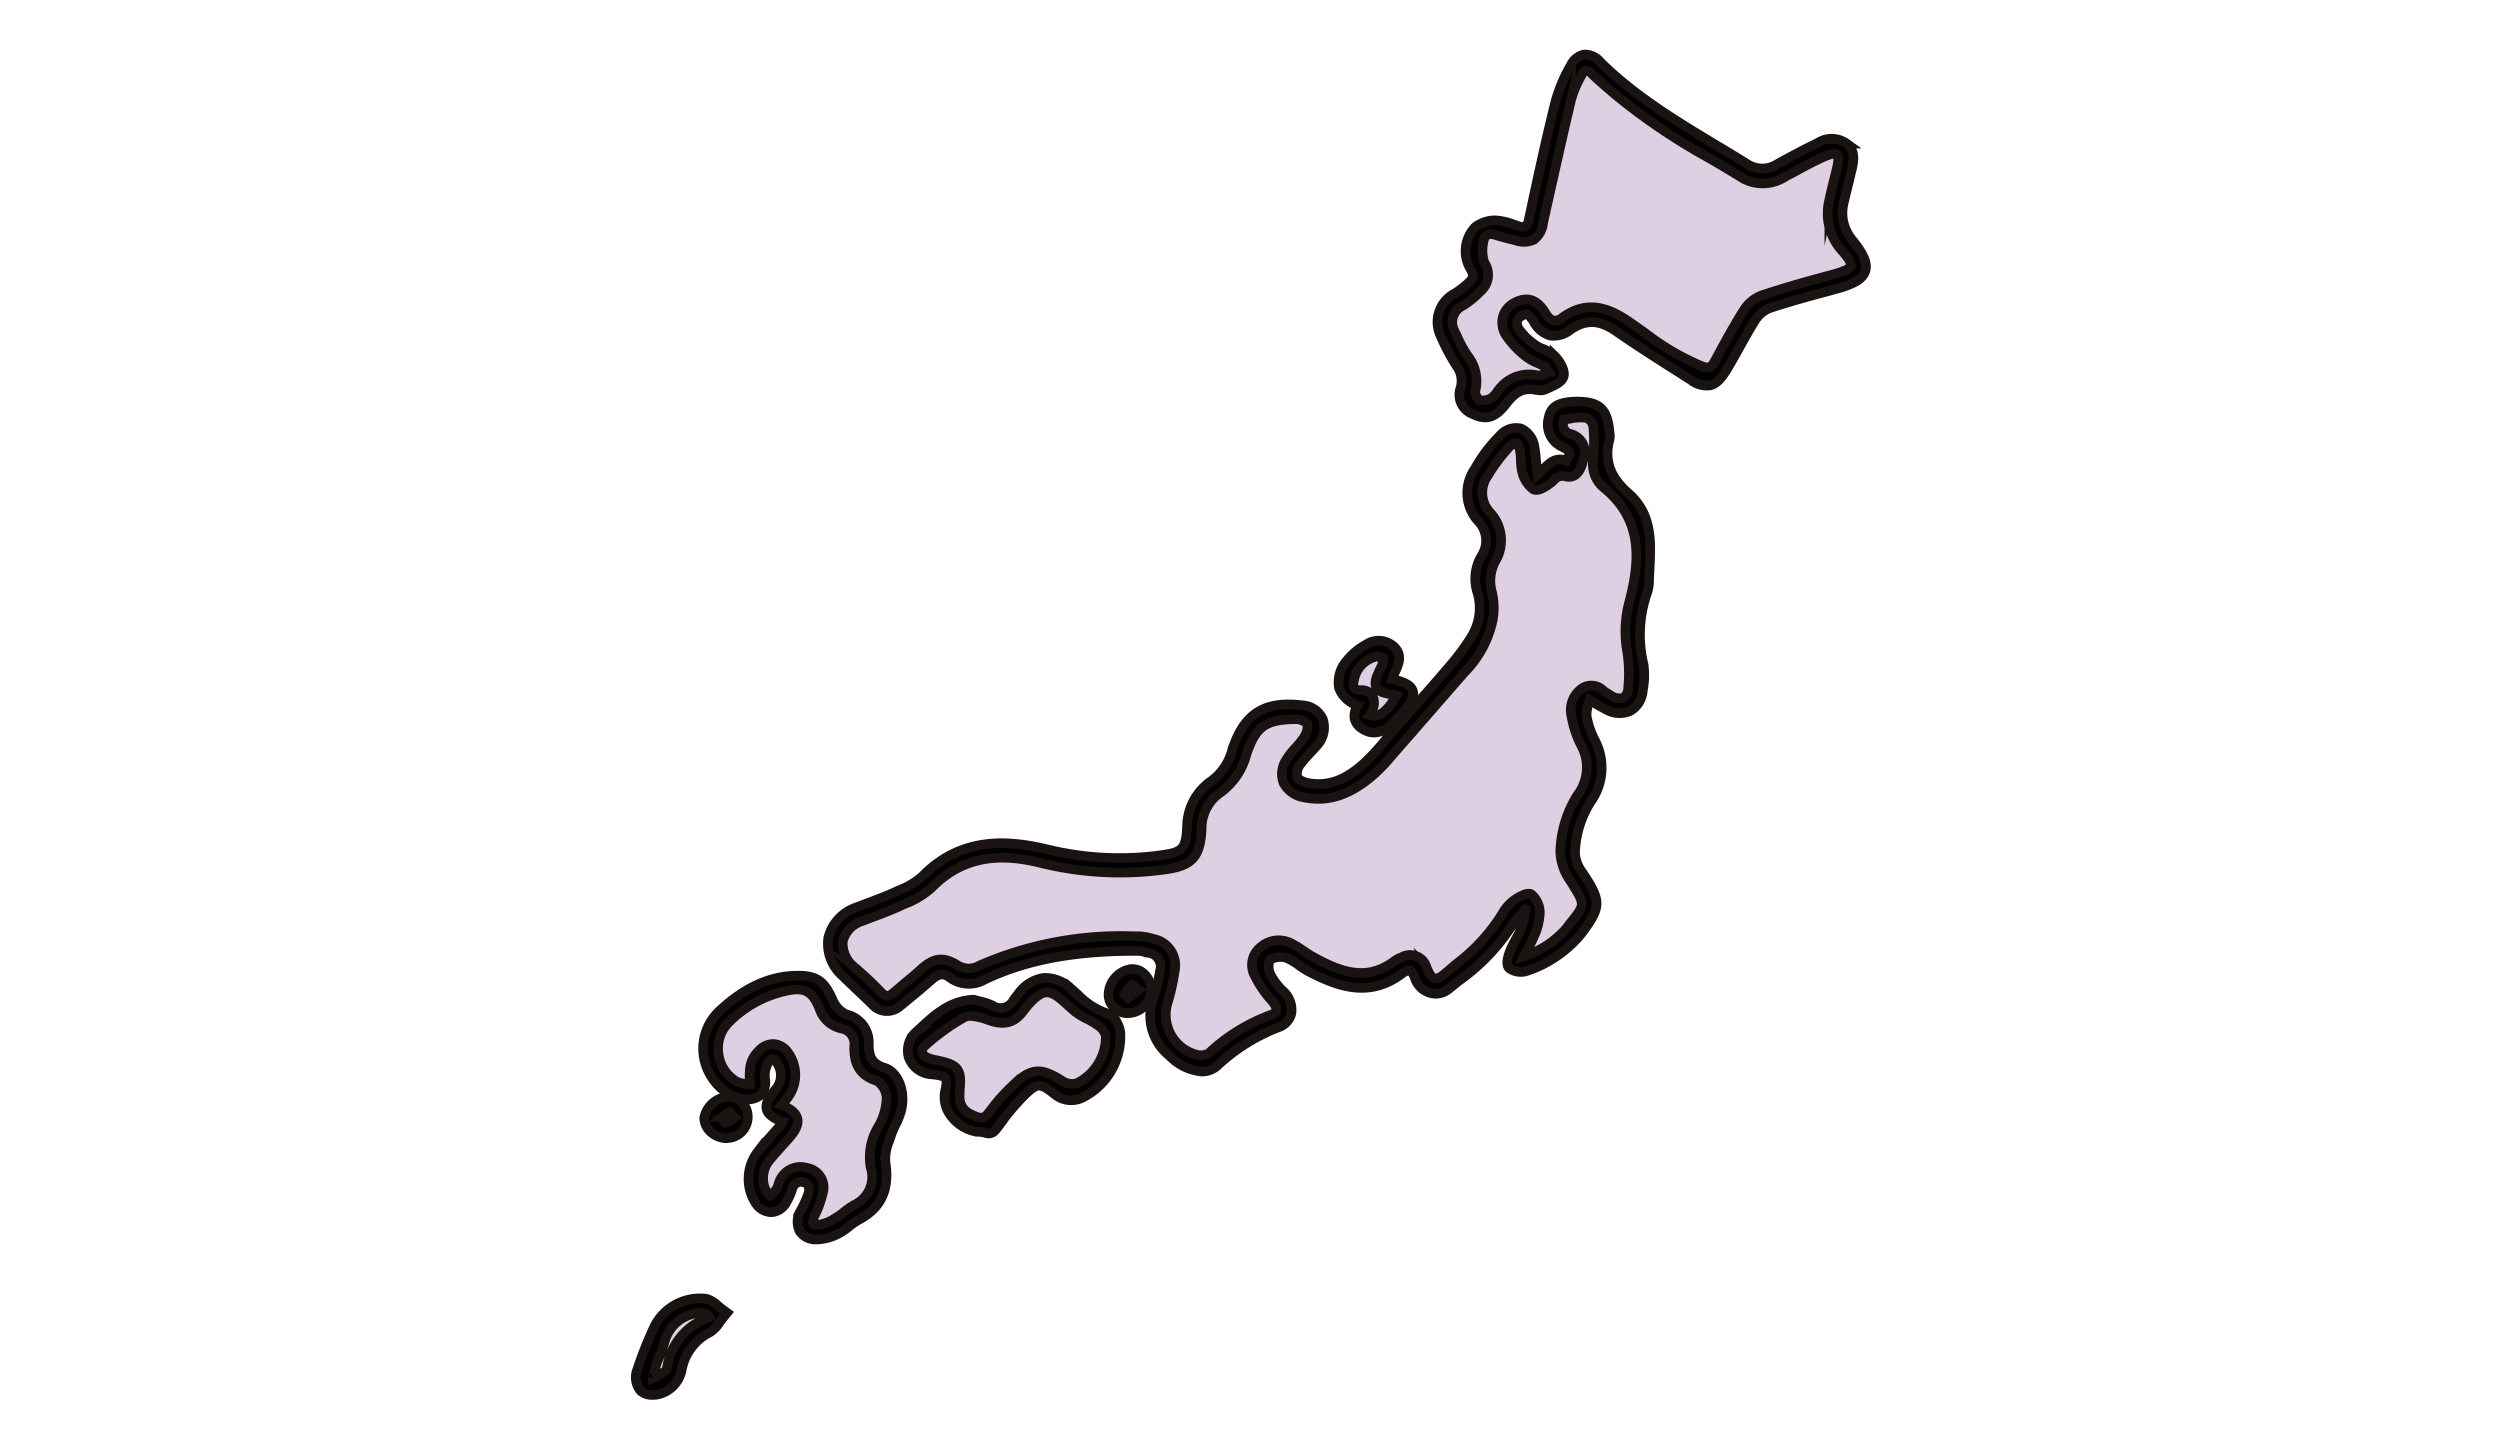 <svg xmlns="http://www.w3.org/2000/svg" width="260" height="150" viewBox="0 0 260 150">
  <g id="グループ_16365" data-name="グループ 16365" transform="translate(-570 -2650)">
    <g id="グループ_122" data-name="グループ 122" transform="translate(636.111 2655.659)">
      <g id="グループ_121" data-name="グループ 121" transform="translate(0 0)">
        <g id="グループ_119" data-name="グループ 119">
          <path id="パス_715" data-name="パス 715" d="M-587.6,106.488c1.181,1.47,1.58,2.432,1.319,3.215s-1.168,1.346-3.05,1.855l-.371.1c-2.157.577-4.4,1.181-6.553,1.9a3.21,3.21,0,0,0-1.511,1.305c-.563.893-1.085,1.841-1.594,2.748-.412.742-.838,1.511-1.291,2.267-.549.893-1.058,1.539-1.758,1.7a2.655,2.655,0,0,1-1.992-.55l-1.25-.8c-2.171-1.374-4.4-2.789-6.526-4.273-1.745-1.209-3.173-1.264-4.781-.151a2.74,2.74,0,0,1-2.061.6,2.848,2.848,0,0,1-1.745-1.456c-.481-.756-.714-.934-1.25-.6a.939.939,0,0,0-.481.591,1.215,1.215,0,0,0,.275.893,6.893,6.893,0,0,0,1.539,1.484,3.8,3.8,0,0,0,.879.467,4.284,4.284,0,0,1,1.223.742c.495.481,1.126,1.5.92,2.157-.165.536-.838.838-1.484,1.14-.137.055-.275.124-.4.179a1.3,1.3,0,0,1-.783.069c-.069,0-.124-.014-.179-.014-1.456-.3-2.267.33-3.132,1.442-.742.962-1.4,1.415-2.171,1.415a2.826,2.826,0,0,1-1.264-.343,2.13,2.13,0,0,1-1.319-2.665,2.635,2.635,0,0,0-.412-2.377,21.945,21.945,0,0,1-1.649-3.119,3.352,3.352,0,0,1,1.456-4.382,9.333,9.333,0,0,0,1.552-1.209c.426-.4.453-.783.1-1.36a3.61,3.61,0,0,1,.508-4.355,3.438,3.438,0,0,1,2.1-.687,6.405,6.405,0,0,1,1.951.453c.151.055.3.1.453.151a.95.95,0,0,0,.7.027,1.068,1.068,0,0,0,.357-.714l.041-.165c.824-3.847,1.676-7.831,2.638-11.719A15.5,15.5,0,0,1-616.9,88.3a1.985,1.985,0,0,1,1.374-1.127,2.137,2.137,0,0,1,1.731.811c3.558,3.517,7.886,6.127,12.062,8.641,1.072.632,2.129,1.278,3.187,1.937a2.874,2.874,0,0,0,3.132,0l.371-.206c1.236-.673,2.514-1.36,3.805-1.978a2.648,2.648,0,0,1,3.022.055c.975.811.728,1.855.522,2.775l-.055.192c-.11.522-.247,1.044-.371,1.552s-.247.989-.357,1.5A4.374,4.374,0,0,0-587.6,106.488Zm-.179,2.679c.11-.343-.44-1.058-1-1.69a5.76,5.76,0,0,1-1.236-5.193c.137-.646.289-1.291.453-1.923.137-.536.261-1.058.385-1.594.179-.866.041-1.127-.055-1.209s-.371-.151-1.154.165c-1.085.467-2.171,1.058-3.215,1.621-.3.165-.618.33-.934.495a4.3,4.3,0,0,1-4.41.247c-1.168-.728-2.39-1.456-3.572-2.143a63.754,63.754,0,0,1-10.015-6.814c-.22-.206-.453-.4-.687-.591-.495-.44-1.017-.879-1.484-1.36-.165-.165-.4-.371-.618-.33s-.371.261-.467.467a11.465,11.465,0,0,0-1.085,2.569c-.852,3.572-1.662,7.226-2.459,10.757l-.453,2.047a2.544,2.544,0,0,1-.934,1.731,2.517,2.517,0,0,1-1.978.069c-.687-.165-1.4-.343-2.1-.563a1.176,1.176,0,0,0-.412-.069.745.745,0,0,0-.4.1.745.745,0,0,0-.344.536,4.112,4.112,0,0,0,.055,2.308,2.251,2.251,0,0,1-.316,2.926,10.518,10.518,0,0,1-1.882,1.552,1.906,1.906,0,0,0-.866,2.72l.192.4a12.358,12.358,0,0,0,1.14,2.1,4.259,4.259,0,0,1,.783,3.723,1.235,1.235,0,0,0,.453.893,1.73,1.73,0,0,0,1.209-.206,2.06,2.06,0,0,0,.6-.632,4.361,4.361,0,0,1,.289-.371,3.9,3.9,0,0,1,3.874-1.374,1.36,1.36,0,0,0,.522-.014,2.635,2.635,0,0,0,.618-.316c.027-.014.041-.027.069-.027-.014-.027-.027-.041-.027-.055a1.382,1.382,0,0,0-.33-.453,7.253,7.253,0,0,0-.8-.412,4.639,4.639,0,0,1-1.14-.632,9.689,9.689,0,0,1-2.157-2.28,2.468,2.468,0,0,1-.289-1.937,2.379,2.379,0,0,1,1.236-1.429c1.291-.673,2.322-.316,3.16,1.072.289.481.577.742.866.8a1.228,1.228,0,0,0,.907-.3c2.075-1.511,4.121-1.442,6.635.22.659.44,1.305.907,1.951,1.36a26.406,26.406,0,0,0,5.839,3.435c.783.288,1.058.206,1.4-.44.907-1.676,1.923-3.572,3.05-5.358a3.8,3.8,0,0,1,1.827-1.525c2.514-.838,5.028-1.539,7.4-2.171C-588.754,109.8-587.875,109.524-587.779,109.167Z" transform="translate(714.151 -87.158)"/>
          <path id="パス_716" data-name="パス 716" d="M-588.079,108.245c.563.632,1.113,1.346,1,1.69s-.975.632-1.9.893c-2.377.632-4.891,1.333-7.4,2.171a3.8,3.8,0,0,0-1.827,1.525c-1.126,1.786-2.143,3.682-3.05,5.358-.343.646-.618.728-1.4.44a26.406,26.406,0,0,1-5.839-3.434c-.646-.453-1.291-.92-1.951-1.36-2.514-1.662-4.561-1.731-6.635-.22a1.228,1.228,0,0,1-.907.3c-.289-.055-.577-.316-.866-.8-.838-1.388-1.868-1.745-3.16-1.072a2.38,2.38,0,0,0-1.236,1.429,2.467,2.467,0,0,0,.289,1.937,9.686,9.686,0,0,0,2.157,2.281,4.637,4.637,0,0,0,1.14.632,7.251,7.251,0,0,1,.8.412,1.382,1.382,0,0,1,.33.453c0,.014.014.027.027.055-.027,0-.041.014-.069.027a2.635,2.635,0,0,1-.618.316,1.36,1.36,0,0,1-.522.014,3.9,3.9,0,0,0-3.874,1.374,4.372,4.372,0,0,0-.289.371,2.059,2.059,0,0,1-.6.632,1.73,1.73,0,0,1-1.209.206,1.235,1.235,0,0,1-.453-.893,4.259,4.259,0,0,0-.783-3.723,12.362,12.362,0,0,1-1.14-2.1l-.192-.4a1.906,1.906,0,0,1,.866-2.72,10.518,10.518,0,0,0,1.882-1.552,2.251,2.251,0,0,0,.316-2.926,4.111,4.111,0,0,1-.055-2.308.746.746,0,0,1,.343-.536.746.746,0,0,1,.4-.1,1.176,1.176,0,0,1,.412.069c.7.22,1.415.4,2.1.563a2.517,2.517,0,0,0,1.978-.069,2.544,2.544,0,0,0,.934-1.731l.453-2.047c.8-3.531,1.607-7.185,2.459-10.757a11.468,11.468,0,0,1,1.085-2.569c.1-.206.261-.44.467-.467s.453.165.618.33c.467.481.989.92,1.484,1.36.234.192.467.385.687.591a63.756,63.756,0,0,0,10.015,6.814c1.181.687,2.4,1.415,3.572,2.143a4.3,4.3,0,0,0,4.41-.247c.316-.165.632-.33.934-.495,1.044-.563,2.129-1.154,3.215-1.621.783-.316,1.058-.234,1.154-.165s.234.343.055,1.209c-.124.536-.247,1.058-.385,1.594-.165.632-.316,1.278-.453,1.923A5.76,5.76,0,0,0-588.079,108.245Z" transform="translate(713.448 -87.926)" fill="#dfcfe3"/>
          <path id="パス_717" data-name="パス 717" d="M-639.814,149.239c2.5,2.184,2.349,5.056,2.212,7.844-.014.385-.041.769-.055,1.154a4.092,4.092,0,0,1-.22,1.4,13.21,13.21,0,0,0-.357,7.419,8.241,8.241,0,0,1-.082,2.72,2.664,2.664,0,0,1-1.278,2.1,2.792,2.792,0,0,1-2.555-.151c-.371-.192-.742-.412-1.2-.687q-.227-.124-.495-.288c-.028.137-.069.275-.1.4a3.046,3.046,0,0,0-.206,1.291,8.772,8.772,0,0,0,.865,2.514,6.084,6.084,0,0,1-.495,6.443,10.624,10.624,0,0,0-1.58,5.234,3.737,3.737,0,0,0,.81,2.116c1.937,2.926,1.923,3.517-.137,6.278a12.337,12.337,0,0,1-5.729,3.915,2,2,0,0,1-1.813-.33c-.4-.4-.014-1.442.11-1.758a11.971,11.971,0,0,1,.618-1.264,10.685,10.685,0,0,0,.632-1.333,5.768,5.768,0,0,0,.288-1.319c.014-.137.041-.288.069-.426l-.041-.014c-.151.192-.316.4-.481.591a14.183,14.183,0,0,0-1.236,1.635,20.846,20.846,0,0,1-5.179,5.234l-1.072.865a2.1,2.1,0,0,1-1.923.385,2.346,2.346,0,0,1-1.552-1.5c-.165-.467-.343-.742-.549-.811s-.481.055-.852.33c-3.421,2.569-6.732,1.25-9.562-.192a8.337,8.337,0,0,1-1.072-.673,6.052,6.052,0,0,0-1.36-.8,2.154,2.154,0,0,0-1.7.206,1.94,1.94,0,0,0,0,1.388,6.094,6.094,0,0,0,1.333,1.827,2.612,2.612,0,0,1,.893,2.377,2.057,2.057,0,0,1-1.415,1.456,19.676,19.676,0,0,0-6.292,3.97,2.377,2.377,0,0,1-1.594.6,5.33,5.33,0,0,1-3.393-1.662,5.328,5.328,0,0,1-1.662-5.976,17.546,17.546,0,0,0,.714-2.871,1.447,1.447,0,0,0-1.223-1.841l-.261-.055a3.04,3.04,0,0,0-.742-.137c-6.526-.041-11.581.879-15.977,2.954a3.322,3.322,0,0,1-3.682-.192c-.673-.495-1.2-.412-1.992.316-.948.852-1.964,1.676-2.94,2.473l-.206.165a2.047,2.047,0,0,1-2.954-.192c-.412-.4-.824-.8-1.25-1.2-.6-.577-1.209-1.14-1.8-1.731a4.416,4.416,0,0,1-1.484-3.97,4.483,4.483,0,0,1,2.857-3.132c.536-.206,1.058-.412,1.594-.6.811-.316,1.649-.618,2.432-.989l.453-.206a7.806,7.806,0,0,0,2.459-1.47c4.176-4.273,9.218-3.709,13.147-2.748a31.693,31.693,0,0,0,11.76.55c2.157-.288,2.5-.673,2.61-2.954a5.8,5.8,0,0,1,2.487-4.726A5.8,5.8,0,0,0-681,175.946c1.223-3.792,3.366-5.138,7.35-4.63a2.437,2.437,0,0,1,2.075,1.456,2.765,2.765,0,0,1-.673,2.775c-.192.22-.385.44-.591.646-.344.371-.687.742-.989,1.14a1.669,1.669,0,0,0-.426,1.388c.179.426.811.618,1.319.7,2.033.316,3.833-.385,5.839-2.267A25.35,25.35,0,0,0-664.8,174.6c.343-.4.687-.811,1.044-1.223.536-.618,1.085-1.236,1.621-1.855,1.2-1.346,2.432-2.734,3.613-4.135a23.581,23.581,0,0,0,2.349-3.132,5.648,5.648,0,0,0,.646-4.753,4.651,4.651,0,0,1,.44-3.709,2.908,2.908,0,0,0-.3-3.6,4.354,4.354,0,0,1-.385-5.468,15.525,15.525,0,0,1,2.638-3.489,2.185,2.185,0,0,1,2.157-.714,2.467,2.467,0,0,1,1.415,2.006,7.7,7.7,0,0,1,.137,1.113c.014.151.027.316.041.467l.137,1.236c.192-.179.371-.357.549-.536.646-.673,1.319-1.36,2.445-.934.247-.412.385-.728.33-.893s-.357-.343-.783-.563a2.546,2.546,0,0,1-1.388-2.995c.234-1.4,1.4-1.566,2.171-1.662.206-.027.426-.027.632-.041h.1c2.39,0,3.2.756,3.421,3.146l.014.137a1.658,1.658,0,0,1-.014.687C-642.342,145.819-641.724,147.577-639.814,149.239Zm.055,11.485c1.126-4.245,1.594-8.641-2.61-12.048a3.146,3.146,0,0,1-1.1-2.926,20.4,20.4,0,0,0,.014-3.434,1.361,1.361,0,0,0-.7-.907,6.572,6.572,0,0,0-1.992.124c-.124.014-.261.041-.385.055a1.074,1.074,0,0,0-.055.3,1.027,1.027,0,0,0,.838,1.223,1.969,1.969,0,0,1,1.25,2.679c-.151.6-.522,2.033-1.841,1.717a1.137,1.137,0,0,0-1.236.4c-.069.069-.151.137-.22.206-.22.165-1.278,1.03-1.882.742a3.071,3.071,0,0,1-1.168-1.772,5.215,5.215,0,0,1-.151-1.305,5.585,5.585,0,0,0-.1-.975c-.082-.44-.234-.714-.4-.769s-.412.1-.687.385a18.647,18.647,0,0,0-2.267,3.022,3.05,3.05,0,0,0,.33,3.9,4.215,4.215,0,0,1,.44,5.028,4.354,4.354,0,0,0-.316,3.187,7.411,7.411,0,0,1,.082,2.83,10.849,10.849,0,0,1-2.94,5.481c-.975,1.113-1.951,2.239-2.926,3.352q-2.061,2.37-4.135,4.74c-.151.179-.316.357-.481.55a18.208,18.208,0,0,1-2.019,2.1c-2.4,2.047-4.657,2.775-7.089,2.281a2.894,2.894,0,0,1-2.171-1.511,2.685,2.685,0,0,1,.33-2.487,7.459,7.459,0,0,1,.907-1.154,8.647,8.647,0,0,0,.811-1,2.246,2.246,0,0,0,.453-1.47,1.737,1.737,0,0,0-1.2-.522h-.014c-3.187.041-4.163.742-5.165,3.709a7.1,7.1,0,0,1-2.693,3.929,4.519,4.519,0,0,0-1.951,3.792c-.137,2.912-1.017,3.86-3.915,4.218a34.2,34.2,0,0,1-12.79-.687c-4.836-1.223-8.449-.412-11.361,2.555a8.814,8.814,0,0,1-2.789,1.69l-.495.22c-.838.4-1.731.728-2.583,1.058-.453.165-.893.33-1.346.508a2.976,2.976,0,0,0-2.033,2.088,3.1,3.1,0,0,0,1.236,2.734c.934.824,1.827,1.621,2.651,2.5.522.563.852.6,1.36.165l1.154-.989c.563-.453,1.14-.934,1.676-1.429,1.36-1.25,2.349-1.388,3.778-.508a2.2,2.2,0,0,0,2.335.082,36.65,36.65,0,0,1,15.785-3.064c.3,0,.6.014.92.014a5.424,5.424,0,0,1,1.36.261,2.807,2.807,0,0,1,2.253,3.366,22.189,22.189,0,0,1-.673,3.091,4.3,4.3,0,0,0,2.995,5.605,1.668,1.668,0,0,0,1.25-.179,18.829,18.829,0,0,1,6.4-3.957c.343-.124.536-.275.591-.453.069-.247-.1-.618-.453-1.03a11.2,11.2,0,0,1-1.731-2.514,2.351,2.351,0,0,1,.481-2.995,2.854,2.854,0,0,1,3.338-.426,13.334,13.334,0,0,1,1.2.742c.3.206.632.426.948.6,3.242,1.813,5.811,2.5,8.559.426a2.4,2.4,0,0,1,.673-.343,1.773,1.773,0,0,1,2.624,1.044c.289.728.549,1.085.838,1.154.261.055.646-.137,1.2-.618.357-.3.714-.618,1.072-.92a19.136,19.136,0,0,0,4.74-5.165,4.483,4.483,0,0,1,1.25-1.442c.055-.041,1.333-.975,1.827-.591a2.571,2.571,0,0,1,.852,1.827,6.4,6.4,0,0,1-.522,2.322,20.112,20.112,0,0,1-.934,1.91c-.055.124-.124.247-.192.371a9.978,9.978,0,0,0,4.369-2.871c.234-.3.44-.577.632-.811,1.36-1.731,1.36-1.731-.151-4.121l-.1-.151a5.485,5.485,0,0,1-.975-2.94,11.578,11.578,0,0,1,1.758-5.839,4.765,4.765,0,0,0,.371-5.289,10.611,10.611,0,0,1-.962-2.926,2.759,2.759,0,0,1,1.113-2.94,1.75,1.75,0,0,1,2.212.261,2.894,2.894,0,0,0,.371.247c.055.041.11.069.165.11a2.068,2.068,0,0,0,.233.137,1.419,1.419,0,0,0,1.319.22,1.275,1.275,0,0,0,.481-1.058,14.788,14.788,0,0,0-.11-3.764A11.726,11.726,0,0,1-639.759,160.724Z" transform="translate(743.051 -103.615)"/>
          <path id="パス_718" data-name="パス 718" d="M-641.665,149.43c4.2,3.407,3.737,7.8,2.61,12.048a11.726,11.726,0,0,0-.179,4.959,14.788,14.788,0,0,1,.11,3.764,1.275,1.275,0,0,1-.481,1.058,1.419,1.419,0,0,1-1.319-.22,2.074,2.074,0,0,1-.234-.137c-.055-.041-.11-.069-.165-.11a2.9,2.9,0,0,1-.371-.247,1.75,1.75,0,0,0-2.212-.261,2.759,2.759,0,0,0-1.113,2.94,10.611,10.611,0,0,0,.962,2.926,4.765,4.765,0,0,1-.371,5.289,11.577,11.577,0,0,0-1.758,5.839,5.484,5.484,0,0,0,.975,2.94l.1.151c1.511,2.39,1.511,2.39.151,4.121-.192.234-.4.508-.632.811a9.979,9.979,0,0,1-4.369,2.871c.069-.124.137-.247.192-.371a20.112,20.112,0,0,0,.934-1.91,6.4,6.4,0,0,0,.522-2.322,2.571,2.571,0,0,0-.852-1.827c-.495-.385-1.772.55-1.827.591a4.483,4.483,0,0,0-1.25,1.442,19.136,19.136,0,0,1-4.74,5.165c-.357.3-.714.618-1.072.92-.55.481-.934.673-1.2.618-.289-.069-.549-.426-.838-1.154a1.773,1.773,0,0,0-2.624-1.044,2.4,2.4,0,0,0-.673.343c-2.748,2.074-5.317,1.388-8.559-.426-.316-.179-.646-.4-.948-.6a13.334,13.334,0,0,0-1.2-.742,2.854,2.854,0,0,0-3.338.426,2.351,2.351,0,0,0-.481,2.995,11.193,11.193,0,0,0,1.731,2.514c.357.412.522.783.453,1.03-.055.179-.247.33-.591.453a18.83,18.83,0,0,0-6.4,3.957,1.668,1.668,0,0,1-1.25.179,4.3,4.3,0,0,1-2.995-5.605,22.189,22.189,0,0,0,.673-3.091,2.807,2.807,0,0,0-2.253-3.366,5.424,5.424,0,0,0-1.36-.261c-.316,0-.618-.014-.92-.014a36.65,36.65,0,0,0-15.785,3.064,2.2,2.2,0,0,1-2.335-.082c-1.429-.879-2.418-.742-3.778.508-.536.495-1.113.975-1.676,1.429l-1.154.989c-.508.44-.838.4-1.36-.165-.824-.879-1.717-1.676-2.651-2.5a3.1,3.1,0,0,1-1.236-2.734,2.977,2.977,0,0,1,2.033-2.088c.453-.179.893-.343,1.346-.508.852-.33,1.745-.659,2.583-1.058l.495-.22a8.814,8.814,0,0,0,2.789-1.69c2.913-2.967,6.526-3.778,11.361-2.555a34.2,34.2,0,0,0,12.79.687c2.9-.357,3.778-1.305,3.915-4.218a4.519,4.519,0,0,1,1.951-3.792,7.1,7.1,0,0,0,2.693-3.929c1-2.967,1.978-3.668,5.165-3.709h.014a1.737,1.737,0,0,1,1.2.522,2.246,2.246,0,0,1-.453,1.47,8.647,8.647,0,0,1-.811,1,7.46,7.46,0,0,0-.907,1.154,2.685,2.685,0,0,0-.33,2.487,2.894,2.894,0,0,0,2.171,1.511c2.432.495,4.685-.234,7.089-2.281a18.208,18.208,0,0,0,2.019-2.1c.165-.192.33-.371.481-.55q2.081-2.37,4.135-4.74c.975-1.113,1.951-2.239,2.926-3.352a10.849,10.849,0,0,0,2.94-5.481,7.412,7.412,0,0,0-.082-2.83,4.354,4.354,0,0,1,.316-3.187,4.215,4.215,0,0,0-.44-5.028,3.05,3.05,0,0,1-.33-3.9,18.649,18.649,0,0,1,2.267-3.022c.275-.288.522-.426.687-.385s.316.33.4.769a5.585,5.585,0,0,1,.1.975,5.215,5.215,0,0,0,.151,1.305,3.071,3.071,0,0,0,1.168,1.772c.6.288,1.662-.577,1.882-.742.069-.069.151-.137.22-.206a1.137,1.137,0,0,1,1.236-.4c1.319.316,1.69-1.113,1.841-1.717a1.969,1.969,0,0,0-1.25-2.679,1.027,1.027,0,0,1-.838-1.223,1.074,1.074,0,0,1,.055-.3c.124-.014.261-.041.385-.055a6.572,6.572,0,0,1,1.992-.124,1.361,1.361,0,0,1,.7.907,20.4,20.4,0,0,1-.014,3.435A3.146,3.146,0,0,0-641.665,149.43Z" transform="translate(742.346 -104.368)" fill="#dfcfe3"/>
          <path id="パス_719" data-name="パス 719" d="M-638.034,181.13c.22.659-.3,1.429-1.14,2.363a14.4,14.4,0,0,1-1.182,1.236,2.506,2.506,0,0,1-1.69.756,2.223,2.223,0,0,1-1.278-.426,1.648,1.648,0,0,1-.769-1.072,1.933,1.933,0,0,1,.33-1.319,3.107,3.107,0,0,1-1.937-1.813,3.371,3.371,0,0,1,.811-2.857,6.421,6.421,0,0,1,1.992-1.662,2.336,2.336,0,0,1,2.9.206c.948.879.481,1.868.11,2.665l-.027.069c-.082.179-.151.371-.234.577l-.028.069C-639.037,180.182-638.24,180.512-638.034,181.13Zm-1.676.467a.149.149,0,0,0-.069-.014c-1.154-.165-1.786-.316-2.033-.783s-.041-1.072.467-2.088a.645.645,0,0,1,.069-.137.236.236,0,0,0,.055-.1c.014-.1.041-.192.055-.3a3.317,3.317,0,0,0,.069-.453,1.057,1.057,0,0,0-.783-.124,3.034,3.034,0,0,0-2.267,2.473,1.026,1.026,0,0,0,.041.8c.11.137.33.192.673.206a1.357,1.357,0,0,1,1.154.467,1.626,1.626,0,0,1,.1,1.442,5.908,5.908,0,0,1-.261.687l-.014.014C-641.551,183.946-640.63,183.246-639.71,181.6Z" transform="translate(718.85 -114.954)"/>
          <path id="パス_720" data-name="パス 720" d="M-639.057,182.33a.149.149,0,0,1,.069.014c-.92,1.649-1.841,2.349-2.748,2.088l.014-.014a5.908,5.908,0,0,0,.261-.687,1.626,1.626,0,0,0-.1-1.442,1.357,1.357,0,0,0-1.154-.467c-.343-.014-.563-.069-.673-.206a1.027,1.027,0,0,1-.041-.8,3.034,3.034,0,0,1,2.267-2.473,1.057,1.057,0,0,1,.783.124,3.326,3.326,0,0,1-.069.453c-.014.11-.041.206-.055.3a.236.236,0,0,1-.055.1.645.645,0,0,0-.069.137c-.508,1.017-.714,1.621-.467,2.088S-640.211,182.165-639.057,182.33Z" transform="translate(718.129 -115.7)" fill="#dfcfe3"/>
          <path id="パス_721" data-name="パス 721" d="M-676.84,226.159a2.233,2.233,0,0,1,.7,1.621,2.458,2.458,0,0,1-2.39,2.445h-.041a1.951,1.951,0,0,1-1.992-1.868,2.755,2.755,0,0,1,2.349-2.72A1.788,1.788,0,0,1-676.84,226.159Zm-.852,1.855.247-.206c-.11-.082-.22-.165-.316-.247-.124-.1-.275-.206-.371-.275a4.71,4.71,0,0,0-.811.975,2.544,2.544,0,0,0,.385.385A6.4,6.4,0,0,0-677.692,228.013Z" transform="translate(729.741 -130.514)"/>
          <path id="パス_722" data-name="パス 722" d="M-676.7,228.561l-.247.206a6.4,6.4,0,0,1-.865.632,2.546,2.546,0,0,1-.385-.385,4.712,4.712,0,0,1,.811-.975c.1.069.247.179.371.275C-676.924,228.4-676.815,228.479-676.7,228.561Z" transform="translate(729.001 -131.268)" fill="#dfcfe3"/>
          <path id="パス_723" data-name="パス 723" d="M-688.866,232.633a7.125,7.125,0,0,1-3.9,6.787,2.685,2.685,0,0,1-2.981-.385c-1.47-1.154-1.758-1.14-3.05.1a25.149,25.149,0,0,0-2.8,3.352c-.247.33-.495.673-.948.673a1.307,1.307,0,0,1-.508-.11,4.1,4.1,0,0,0-.769-.069,4.3,4.3,0,0,1-2.761-1.8,3.167,3.167,0,0,1-.495-2.473c.165-.7.165-1.072.041-1.278-.165-.234-.646-.33-1.319-.412a2.712,2.712,0,0,1-2.487-1.7,2.58,2.58,0,0,1,.934-2.871l.179-.179c1.552-1.443,3.146-2.926,5.605-3.022h.041l.041.014c.192.055.371.11.563.151a6.186,6.186,0,0,1,1.291.426,1.517,1.517,0,0,0,2.239-.577c.137-.192.289-.4.453-.591a3.968,3.968,0,0,1,2.665-1.69,3.93,3.93,0,0,1,2.885,1.154l.632.55a7.652,7.652,0,0,0,3.2,2.033C-689.484,230.86-688.949,231.959-688.866,232.633Zm-4.492,5.275a5.383,5.383,0,0,0,2.981-4.973,2.077,2.077,0,0,0-.879-1.072,9.146,9.146,0,0,0-1.072-.632,6.261,6.261,0,0,1-1.456-.934l-.385-.343c-.975-.893-1.69-1.539-2.432-1.47-.659.055-1.429.7-2.418,2.006-1.127,1.484-2.418,1.278-3.641.838a5.96,5.96,0,0,0-1.813-.4,1.217,1.217,0,0,0-.591.124,22.659,22.659,0,0,0-4.176,3.022.609.609,0,0,0-.247.536.86.86,0,0,0,.495.618,3.372,3.372,0,0,0,1.017.3l.165.041c2.1.44,2.473.948,2.239,3.091a2.4,2.4,0,0,1,0,.316,2.838,2.838,0,0,0,.014.687c.165,1.058.975,1.47,1.841,1.772.646.234.934-.11,1.415-.769a19.222,19.222,0,0,1,2.281-2.542c1.882-1.813,2.9-1.882,5.193-.4a1.929,1.929,0,0,0,.989.261A1.306,1.306,0,0,0-693.358,237.908Z" transform="translate(739.267 -130.93)"/>
          <path id="パス_724" data-name="パス 724" d="M-689.693,233.628a5.383,5.383,0,0,1-2.981,4.973,1.306,1.306,0,0,1-.481.082,1.928,1.928,0,0,1-.989-.261c-2.294-1.484-3.311-1.415-5.193.4a19.23,19.23,0,0,0-2.281,2.542c-.481.659-.769,1-1.415.769-.865-.3-1.676-.714-1.841-1.772a2.838,2.838,0,0,1-.014-.687,2.416,2.416,0,0,0,0-.316c.233-2.143-.137-2.651-2.239-3.091l-.165-.041a3.373,3.373,0,0,1-1.017-.3.86.86,0,0,1-.495-.618.608.608,0,0,1,.247-.536,22.659,22.659,0,0,1,4.176-3.022,1.218,1.218,0,0,1,.591-.124,5.96,5.96,0,0,1,1.813.4c1.223.44,2.514.646,3.641-.838.989-1.305,1.758-1.951,2.418-2.006.742-.069,1.456.577,2.432,1.47l.385.343a6.258,6.258,0,0,0,1.456.934,9.151,9.151,0,0,1,1.072.632A2.077,2.077,0,0,1-689.693,233.628Z" transform="translate(738.583 -131.623)" fill="#dfcfe3"/>
          <path id="パス_725" data-name="パス 725" d="M-723.068,236.228c1.4.44,2.184,2.418,1.731,4.382a7.786,7.786,0,0,1-.6,1.539,9.134,9.134,0,0,0-.481,1.14l-.165.495a4.858,4.858,0,0,0-.412,2.2c.467,2.871-.412,4.795-2.761,6.045a7.415,7.415,0,0,0-.989.673,6.771,6.771,0,0,1-1.1.756,5.183,5.183,0,0,1-2.171.618h-.055a2.012,2.012,0,0,1-1.813-.824,2.2,2.2,0,0,1,.082-2.171l.179-.343a9.05,9.05,0,0,0,.591-1.36,1.215,1.215,0,0,0,.028-.907.7.7,0,0,0-.453-.33.9.9,0,0,0-1.2.646l-.11.3a6.923,6.923,0,0,1-.55,1.168,1.918,1.918,0,0,1-1.5.989,1.968,1.968,0,0,1-1.621-.879,4.63,4.63,0,0,1,.165-5.4c.495-.646,1.03-1.25,1.566-1.841l.879-1a1.118,1.118,0,0,0,.137-.261c-.948-.412-1.511-.783-1.649-1.319-.151-.591.22-1.2.92-2.061a2.249,2.249,0,0,0,.234-2.638c-.165-.33-.371-.522-.536-.536s-.33.165-.495.453a2.77,2.77,0,0,0-.3,1.525,2.078,2.078,0,0,1-.44,1.758,1.988,1.988,0,0,1-1.621.426,3.831,3.831,0,0,1-1.8-.591,5.59,5.59,0,0,1-2.555-4.231,5.379,5.379,0,0,1,1.758-4.41c2.583-2.39,5.207-3.572,8.009-3.6h.124c2.088,0,2.775.756,3.572,2.542a2.883,2.883,0,0,0,1.388,1.484,2.988,2.988,0,0,1,2.363,3.064C-724.717,235.005-724.456,235.789-723.068,236.228Zm-.591,6.031a6.415,6.415,0,0,0,.811-2.926,2.3,2.3,0,0,0-.989-1.731c-2.157-.673-2.418-2.226-2.377-3.654a1.614,1.614,0,0,0-1.388-1.813,3.1,3.1,0,0,1-2.226-2.047c-.728-1.841-1.58-2.28-3.489-1.855a11.946,11.946,0,0,0-6,3.325,3.847,3.847,0,0,0-1.017,3.256,3.886,3.886,0,0,0,1.9,2.858,3.01,3.01,0,0,0,1.072.234,2.047,2.047,0,0,0,.289.027c-.11-1.91.1-2.624.92-3.462a2.037,2.037,0,0,1,1.607-.714,2.012,2.012,0,0,1,1.47.934,3.916,3.916,0,0,1-.11,4.7c-.151.206-.33.4-.522.632l-.069.082c.989.4,1.5.838,1.635,1.388.151.591-.137,1.25-.948,2.143l-.453.508c-.467.522-.934,1.03-1.374,1.566a2.977,2.977,0,0,0-.563,3.119,1.829,1.829,0,0,0,.44.591l.1.1c.028-.014.041-.041.069-.069a3.584,3.584,0,0,0,.549-.577,1.784,1.784,0,0,0,.206-.495,4.986,4.986,0,0,1,.179-.481,2.367,2.367,0,0,1,2.129-1.36,2.577,2.577,0,0,1,.714.11,2.051,2.051,0,0,1,1.635,2.487,10.841,10.841,0,0,1-.824,2.349l-.082.179c-.247.563-.179.742-.137.783s.151.151.714.082a4.031,4.031,0,0,0,1.525-.618,8.41,8.41,0,0,0,.948-.659,8.362,8.362,0,0,1,1.14-.783,3.212,3.212,0,0,0,1.662-3.888A6.1,6.1,0,0,1-723.659,242.259Z" transform="translate(748.96 -130.83)"/>
          <path id="パス_726" data-name="パス 726" d="M-722.132,239.991a6.415,6.415,0,0,1-.81,2.926,6.1,6.1,0,0,0-.865,4.314,3.212,3.212,0,0,1-1.662,3.888,8.368,8.368,0,0,0-1.14.783,8.414,8.414,0,0,1-.948.659,4.029,4.029,0,0,1-1.525.618c-.563.069-.687-.041-.714-.082s-.11-.22.137-.783l.082-.179a10.841,10.841,0,0,0,.824-2.349,2.052,2.052,0,0,0-1.635-2.487,2.578,2.578,0,0,0-.714-.11,2.368,2.368,0,0,0-2.129,1.36,5.019,5.019,0,0,0-.179.481,1.782,1.782,0,0,1-.206.495,3.581,3.581,0,0,1-.549.577c-.028.027-.041.055-.069.069l-.1-.1a1.83,1.83,0,0,1-.44-.591,2.977,2.977,0,0,1,.563-3.119c.44-.536.907-1.044,1.374-1.566l.453-.508c.811-.893,1.1-1.552.948-2.143-.137-.55-.646-.989-1.635-1.388l.069-.082c.192-.234.371-.426.522-.632a3.916,3.916,0,0,0,.11-4.7,2.012,2.012,0,0,0-1.47-.934,2.037,2.037,0,0,0-1.607.714c-.824.838-1.03,1.552-.92,3.462a2.049,2.049,0,0,1-.289-.027,3.011,3.011,0,0,1-1.072-.234,3.886,3.886,0,0,1-1.9-2.858,3.846,3.846,0,0,1,1.017-3.256,11.946,11.946,0,0,1,6-3.325c1.91-.426,2.761.014,3.489,1.855a3.1,3.1,0,0,0,2.226,2.047,1.614,1.614,0,0,1,1.388,1.813c-.041,1.429.22,2.981,2.377,3.654A2.3,2.3,0,0,1-722.132,239.991Z" transform="translate(748.243 -131.488)" fill="#dfcfe3"/>
          <path id="パス_727" data-name="パス 727" d="M-737.894,245.522a2.112,2.112,0,0,1,.646,1.511,2.217,2.217,0,0,1-2.116,2.239c-.027,0-.055.014-.082.014a2.545,2.545,0,0,1-1.717-.714,2.012,2.012,0,0,1-.618-1.4,2.75,2.75,0,0,1,2.542-2.212h.027A1.855,1.855,0,0,1-737.894,245.522Zm-1,1.786c.082-.055.165-.124.261-.192l-.234-.234c-.11-.11-.234-.247-.3-.316a4.395,4.395,0,0,0-.8.522c-.041.027-.069.055-.11.082.027.027.055.069.082.1.151.165.357.412.467.412h.014A1.556,1.556,0,0,0-738.9,247.308Z" transform="translate(748.908 -136.566)"/>
          <path id="パス_728" data-name="パス 728" d="M-737.86,247.849c-.1.069-.179.137-.261.192a1.556,1.556,0,0,1-.618.371h-.014c-.11,0-.316-.247-.467-.412-.027-.027-.055-.069-.082-.1.041-.027.069-.055.11-.082a4.393,4.393,0,0,1,.8-.522c.069.069.192.206.3.316Z" transform="translate(748.131 -137.298)" fill="#dfcfe3"/>
          <path id="パス_729" data-name="パス 729" d="M-742.653,276.983l-.192.234c-.22.261-.4.508-.563.728a3.36,3.36,0,0,1-1.03,1.072,5.457,5.457,0,0,0-2.926,3.888,3.246,3.246,0,0,1-2.514,2.583,2.507,2.507,0,0,1-.481.041,1.8,1.8,0,0,1-1.291-.426,2.236,2.236,0,0,1-.44-1.9,40.9,40.9,0,0,1,1.937-4.9,5.306,5.306,0,0,1,5.33-2.775,2.889,2.889,0,0,1,1.25.756c.206.165.426.357.673.522Zm-1.855.453-.124-.206c-.055-.027-.124-.055-.179-.082a1.519,1.519,0,0,0-.44-.151h-.234a4.022,4.022,0,0,0-3.641,2.926,12.528,12.528,0,0,1-.563,1.621,10.349,10.349,0,0,0-.412,1.085,7.106,7.106,0,0,0-.261,1.127.013.013,0,0,0,.014-.014c.44-.22.907-.453,1.319-.714.069-.041.124-.316.151-.426a6.518,6.518,0,0,1,3.641-4.849c.22-.11.467-.206.7-.3Z" transform="translate(752.156 -146.114)"/>
          <path id="パス_730" data-name="パス 730" d="M-743.813,277.933l.124.206-.027.014c-.234.1-.481.192-.7.3a6.519,6.519,0,0,0-3.641,4.85c-.027.11-.082.385-.151.426-.412.261-.879.495-1.319.714a.013.013,0,0,1-.014.014,7.106,7.106,0,0,1,.261-1.127,10.362,10.362,0,0,1,.412-1.085,12.539,12.539,0,0,0,.563-1.621,4.022,4.022,0,0,1,3.641-2.926h.234a1.52,1.52,0,0,1,.44.151C-743.937,277.878-743.868,277.905-743.813,277.933Z" transform="translate(751.338 -146.816)" fill="#dfcfe3"/>
        </g>
        <g id="グループ_120" data-name="グループ 120">
          <path id="パス_731" data-name="パス 731" d="M-641.779,143.689a1.658,1.658,0,0,0,.014-.687l-.014-.137c-.22-2.39-1.03-3.146-3.421-3.146h-.1c-.206.014-.426.014-.632.041-.769.1-1.937.261-2.171,1.662a2.546,2.546,0,0,0,1.388,2.995c.426.22.728.4.783.563s-.082.481-.33.893c-1.127-.426-1.8.261-2.445.934-.179.179-.357.357-.549.536l-.137-1.236c-.014-.151-.027-.316-.041-.467a7.7,7.7,0,0,0-.137-1.113,2.467,2.467,0,0,0-1.415-2.006,2.185,2.185,0,0,0-2.157.714,15.525,15.525,0,0,0-2.638,3.489,4.354,4.354,0,0,0,.385,5.468,2.908,2.908,0,0,1,.3,3.6,4.651,4.651,0,0,0-.44,3.709,5.648,5.648,0,0,1-.646,4.753,23.581,23.581,0,0,1-2.349,3.132c-1.181,1.4-2.418,2.789-3.613,4.135-.536.618-1.085,1.236-1.621,1.855-.357.412-.7.824-1.044,1.223a25.35,25.35,0,0,1-2.294,2.555c-2.006,1.882-3.805,2.583-5.839,2.267-.508-.082-1.14-.275-1.319-.7a1.669,1.669,0,0,1,.426-1.388c.3-.4.646-.769.989-1.14.206-.206.4-.426.591-.646a2.765,2.765,0,0,0,.673-2.775,2.437,2.437,0,0,0-2.075-1.456c-3.984-.508-6.127.838-7.35,4.63a5.8,5.8,0,0,1-2.212,3.256,5.8,5.8,0,0,0-2.487,4.726c-.11,2.281-.453,2.665-2.61,2.954a31.693,31.693,0,0,1-11.76-.55c-3.929-.962-8.971-1.525-13.147,2.748a7.806,7.806,0,0,1-2.459,1.47l-.453.206c-.783.371-1.621.673-2.432.989-.536.192-1.058.4-1.594.6a4.483,4.483,0,0,0-2.857,3.132,4.416,4.416,0,0,0,1.484,3.97c.591.591,1.2,1.154,1.8,1.731.426.4.838.8,1.25,1.2a2.047,2.047,0,0,0,2.954.192l.206-.165c.975-.8,1.992-1.621,2.94-2.473.8-.728,1.319-.811,1.992-.316a3.322,3.322,0,0,0,3.682.192c4.4-2.074,9.452-2.995,15.977-2.954a3.04,3.04,0,0,1,.742.137l.261.055a1.447,1.447,0,0,1,1.223,1.841,17.546,17.546,0,0,1-.714,2.871,5.328,5.328,0,0,0,1.662,5.976,5.33,5.33,0,0,0,3.393,1.662,2.377,2.377,0,0,0,1.594-.6,19.676,19.676,0,0,1,6.292-3.97,2.057,2.057,0,0,0,1.415-1.456,2.612,2.612,0,0,0-.893-2.377,6.094,6.094,0,0,1-1.333-1.827,1.94,1.94,0,0,1,0-1.388,2.154,2.154,0,0,1,1.7-.206,6.052,6.052,0,0,1,1.36.8,8.337,8.337,0,0,0,1.072.673c2.83,1.443,6.141,2.761,9.562.192.371-.275.659-.385.852-.33s.385.343.549.811a2.346,2.346,0,0,0,1.552,1.5,2.1,2.1,0,0,0,1.923-.385l1.072-.865a20.846,20.846,0,0,0,5.179-5.234,14.183,14.183,0,0,1,1.236-1.635c.165-.192.33-.4.481-.591l.041.014c-.027.137-.055.288-.069.426a5.768,5.768,0,0,1-.288,1.319,10.685,10.685,0,0,1-.632,1.333,11.971,11.971,0,0,0-.618,1.264c-.124.316-.508,1.36-.11,1.758a2,2,0,0,0,1.813.33,12.337,12.337,0,0,0,5.729-3.915c2.061-2.761,2.075-3.352.137-6.278a3.737,3.737,0,0,1-.81-2.116,10.624,10.624,0,0,1,1.58-5.234,6.084,6.084,0,0,0,.495-6.443,8.772,8.772,0,0,1-.865-2.514,3.046,3.046,0,0,1,.206-1.291c.027-.124.069-.261.1-.4q.268.165.495.288c.453.275.824.495,1.2.687a2.792,2.792,0,0,0,2.555.151,2.664,2.664,0,0,0,1.278-2.1,8.241,8.241,0,0,0,.082-2.72,13.21,13.21,0,0,1,.357-7.419,4.092,4.092,0,0,0,.22-1.4c.014-.385.041-.769.055-1.154.137-2.789.289-5.66-2.212-7.844C-641.724,147.577-642.342,145.819-641.779,143.689Z" transform="translate(743.051 -103.615)" fill="none" stroke="#191311" stroke-miterlimit="10" stroke-width="1"/>
          <path id="パス_732" data-name="パス 732" d="M-647.091,148.866c.069-.069.151-.137.22-.206a1.137,1.137,0,0,1,1.236-.4c1.319.316,1.69-1.113,1.841-1.717a1.969,1.969,0,0,0-1.25-2.679,1.027,1.027,0,0,1-.838-1.223,1.074,1.074,0,0,1,.055-.3c.124-.014.261-.041.385-.055a6.572,6.572,0,0,1,1.992-.124,1.361,1.361,0,0,1,.7.907,20.4,20.4,0,0,1-.014,3.435,3.146,3.146,0,0,0,1.1,2.926c4.2,3.407,3.737,7.8,2.61,12.048a11.726,11.726,0,0,0-.179,4.959,14.788,14.788,0,0,1,.11,3.764,1.275,1.275,0,0,1-.481,1.058,1.419,1.419,0,0,1-1.319-.22,2.074,2.074,0,0,1-.234-.137c-.055-.041-.11-.069-.165-.11a2.9,2.9,0,0,1-.371-.247,1.75,1.75,0,0,0-2.212-.261,2.759,2.759,0,0,0-1.113,2.94,10.611,10.611,0,0,0,.962,2.926,4.765,4.765,0,0,1-.371,5.289,11.577,11.577,0,0,0-1.758,5.839,5.484,5.484,0,0,0,.975,2.94l.1.151c1.511,2.39,1.511,2.39.151,4.121-.192.234-.4.508-.632.811a9.979,9.979,0,0,1-4.369,2.871c.069-.124.137-.247.192-.371a20.112,20.112,0,0,0,.934-1.91,6.4,6.4,0,0,0,.522-2.322,2.571,2.571,0,0,0-.852-1.827c-.495-.385-1.772.55-1.827.591a4.483,4.483,0,0,0-1.25,1.442,19.136,19.136,0,0,1-4.74,5.165c-.357.3-.714.618-1.072.92-.55.481-.934.673-1.2.618-.289-.069-.549-.426-.838-1.154a1.773,1.773,0,0,0-2.624-1.044,2.4,2.4,0,0,0-.673.343c-2.748,2.074-5.317,1.388-8.559-.426-.316-.179-.646-.4-.948-.6a13.334,13.334,0,0,0-1.2-.742,2.854,2.854,0,0,0-3.338.426,2.351,2.351,0,0,0-.481,2.995,11.193,11.193,0,0,0,1.731,2.514c.357.412.522.783.453,1.03-.055.179-.247.33-.591.453a18.83,18.83,0,0,0-6.4,3.957,1.668,1.668,0,0,1-1.25.179,4.3,4.3,0,0,1-2.995-5.605,22.189,22.189,0,0,0,.673-3.091,2.807,2.807,0,0,0-2.253-3.366,5.424,5.424,0,0,0-1.36-.261c-.316,0-.618-.014-.92-.014a36.65,36.65,0,0,0-15.785,3.064,2.2,2.2,0,0,1-2.335-.082c-1.429-.879-2.418-.742-3.778.508-.536.495-1.113.975-1.676,1.429l-1.154.989c-.508.44-.838.4-1.36-.165-.824-.879-1.717-1.676-2.651-2.5a3.1,3.1,0,0,1-1.236-2.734,2.977,2.977,0,0,1,2.033-2.088c.453-.179.893-.343,1.346-.508.852-.33,1.745-.659,2.583-1.058l.495-.22a8.814,8.814,0,0,0,2.789-1.69c2.913-2.967,6.526-3.778,11.361-2.555a34.2,34.2,0,0,0,12.79.687c2.9-.357,3.778-1.305,3.915-4.218a4.519,4.519,0,0,1,1.951-3.792,7.1,7.1,0,0,0,2.693-3.929c1-2.967,1.978-3.668,5.165-3.709h.014a1.737,1.737,0,0,1,1.2.522,2.246,2.246,0,0,1-.453,1.47,8.647,8.647,0,0,1-.811,1,7.46,7.46,0,0,0-.907,1.154,2.685,2.685,0,0,0-.33,2.487,2.894,2.894,0,0,0,2.171,1.511c2.432.495,4.685-.234,7.089-2.281a18.208,18.208,0,0,0,2.019-2.1c.165-.192.33-.371.481-.55q2.081-2.37,4.135-4.74c.975-1.113,1.951-2.239,2.926-3.352a10.849,10.849,0,0,0,2.94-5.481,7.412,7.412,0,0,0-.082-2.83,4.354,4.354,0,0,1,.316-3.187,4.215,4.215,0,0,0-.44-5.028,3.05,3.05,0,0,1-.33-3.9,18.649,18.649,0,0,1,2.267-3.022c.275-.288.522-.426.687-.385s.316.33.4.769a5.585,5.585,0,0,1,.1.975,5.215,5.215,0,0,0,.151,1.305,3.071,3.071,0,0,0,1.168,1.772C-648.369,149.9-647.311,149.031-647.091,148.866Z" transform="translate(742.346 -104.368)" fill="none" stroke="#191311" stroke-miterlimit="10" stroke-width="1"/>
          <path id="パス_733" data-name="パス 733" d="M-587.6,106.488a4.374,4.374,0,0,1-.879-4.039c.11-.508.234-1,.357-1.5s.261-1.03.371-1.552l.055-.192c.206-.92.453-1.965-.522-2.775a2.648,2.648,0,0,0-3.022-.055c-1.291.618-2.569,1.305-3.805,1.978l-.371.206a2.874,2.874,0,0,1-3.132,0c-1.058-.659-2.116-1.305-3.187-1.937-4.176-2.514-8.5-5.124-12.062-8.641a2.137,2.137,0,0,0-1.731-.811A1.985,1.985,0,0,0-616.9,88.3a15.5,15.5,0,0,0-1.69,4.149c-.962,3.888-1.813,7.872-2.638,11.719l-.041.165a1.068,1.068,0,0,1-.357.714.95.95,0,0,1-.7-.027c-.151-.055-.3-.1-.453-.151a6.405,6.405,0,0,0-1.951-.453,3.438,3.438,0,0,0-2.1.687,3.61,3.61,0,0,0-.508,4.355c.357.577.33.962-.1,1.36a9.333,9.333,0,0,1-1.552,1.209,3.352,3.352,0,0,0-1.456,4.382,21.945,21.945,0,0,0,1.649,3.119,2.635,2.635,0,0,1,.412,2.377,2.13,2.13,0,0,0,1.319,2.665,2.826,2.826,0,0,0,1.264.343c.769,0,1.429-.453,2.171-1.415.865-1.113,1.676-1.745,3.132-1.442.055,0,.11.014.179.014a1.3,1.3,0,0,0,.783-.069c.124-.055.261-.124.4-.179.646-.3,1.319-.6,1.484-1.14.206-.659-.426-1.676-.92-2.157a4.284,4.284,0,0,0-1.223-.742,3.8,3.8,0,0,1-.879-.467,6.893,6.893,0,0,1-1.539-1.484,1.215,1.215,0,0,1-.275-.893.939.939,0,0,1,.481-.591c.536-.33.769-.151,1.25.6a2.848,2.848,0,0,0,1.745,1.456,2.74,2.74,0,0,0,2.061-.6c1.607-1.113,3.036-1.058,4.781.151,2.129,1.484,4.355,2.9,6.526,4.273l1.25.8a2.655,2.655,0,0,0,1.992.55c.7-.165,1.209-.811,1.758-1.7.453-.756.879-1.525,1.291-2.267.508-.907,1.03-1.855,1.594-2.748a3.21,3.21,0,0,1,1.511-1.305c2.157-.714,4.4-1.319,6.553-1.9l.371-.1c1.882-.508,2.789-1.058,3.05-1.855S-586.419,107.958-587.6,106.488Z" transform="translate(714.151 -87.158)" fill="none" stroke="#191311" stroke-miterlimit="10" stroke-width="1"/>
          <path id="パス_734" data-name="パス 734" d="M-623.248,115.169a2.467,2.467,0,0,0,.289,1.937,9.686,9.686,0,0,0,2.157,2.281,4.637,4.637,0,0,0,1.14.632,7.251,7.251,0,0,1,.8.412,1.382,1.382,0,0,1,.33.453c0,.014.014.027.027.055-.027,0-.041.014-.069.027a2.635,2.635,0,0,1-.618.316,1.36,1.36,0,0,1-.522.014,3.9,3.9,0,0,0-3.874,1.374,4.372,4.372,0,0,0-.289.371,2.059,2.059,0,0,1-.6.632,1.73,1.73,0,0,1-1.209.206,1.235,1.235,0,0,1-.453-.893,4.259,4.259,0,0,0-.783-3.723,12.362,12.362,0,0,1-1.14-2.1l-.192-.4a1.906,1.906,0,0,1,.866-2.72,10.518,10.518,0,0,0,1.882-1.552,2.251,2.251,0,0,0,.316-2.926,4.111,4.111,0,0,1-.055-2.308.746.746,0,0,1,.343-.536.746.746,0,0,1,.4-.1,1.176,1.176,0,0,1,.412.069c.7.22,1.415.4,2.1.563a2.517,2.517,0,0,0,1.978-.069,2.544,2.544,0,0,0,.934-1.731l.453-2.047c.8-3.531,1.607-7.185,2.459-10.757a11.468,11.468,0,0,1,1.085-2.569c.1-.206.261-.44.467-.467s.453.165.618.33c.467.481.989.92,1.484,1.36.234.192.467.385.687.591a63.756,63.756,0,0,0,10.015,6.814c1.181.687,2.4,1.415,3.572,2.143a4.3,4.3,0,0,0,4.41-.247c.316-.165.632-.33.934-.495,1.044-.563,2.129-1.154,3.215-1.621.783-.316,1.058-.234,1.154-.165s.234.343.055,1.209c-.124.536-.247,1.058-.385,1.594-.165.632-.316,1.278-.453,1.923a5.76,5.76,0,0,0,1.236,5.193c.563.632,1.113,1.346,1,1.69s-.975.632-1.9.893c-2.377.632-4.891,1.333-7.4,2.171a3.8,3.8,0,0,0-1.827,1.525c-1.126,1.786-2.143,3.682-3.05,5.358-.343.646-.618.728-1.4.44a26.406,26.406,0,0,1-5.839-3.434c-.646-.453-1.291-.92-1.951-1.36-2.514-1.662-4.561-1.731-6.635-.22a1.228,1.228,0,0,1-.907.3c-.289-.055-.577-.316-.866-.8-.838-1.388-1.868-1.745-3.16-1.072A2.38,2.38,0,0,0-623.248,115.169Z" transform="translate(713.448 -87.926)" fill="none" stroke="#191311" stroke-miterlimit="10" stroke-width="1"/>
          <path id="パス_735" data-name="パス 735" d="M-723.068,236.228c-1.388-.44-1.649-1.223-1.649-2.5a2.988,2.988,0,0,0-2.363-3.064,2.883,2.883,0,0,1-1.388-1.484c-.8-1.786-1.484-2.542-3.572-2.542h-.124c-2.8.027-5.427,1.209-8.009,3.6a5.379,5.379,0,0,0-1.758,4.41,5.59,5.59,0,0,0,2.555,4.231,3.831,3.831,0,0,0,1.8.591,1.988,1.988,0,0,0,1.621-.426,2.078,2.078,0,0,0,.44-1.758,2.77,2.77,0,0,1,.3-1.525c.165-.288.316-.467.495-.453s.371.206.536.536a2.249,2.249,0,0,1-.234,2.638c-.7.865-1.072,1.47-.92,2.061.137.536.7.907,1.649,1.319a1.118,1.118,0,0,1-.137.261l-.879,1c-.536.591-1.072,1.2-1.566,1.841a4.63,4.63,0,0,0-.165,5.4,1.968,1.968,0,0,0,1.621.879,1.918,1.918,0,0,0,1.5-.989,6.923,6.923,0,0,0,.55-1.168l.11-.3a.9.9,0,0,1,1.2-.646.7.7,0,0,1,.453.33,1.215,1.215,0,0,1-.028.907,9.05,9.05,0,0,1-.591,1.36l-.179.343a2.2,2.2,0,0,0-.082,2.171,2.012,2.012,0,0,0,1.813.824h.055a5.183,5.183,0,0,0,2.171-.618,6.771,6.771,0,0,0,1.1-.756,7.415,7.415,0,0,1,.989-.673c2.349-1.25,3.228-3.173,2.761-6.045a4.858,4.858,0,0,1,.412-2.2l.165-.495a9.134,9.134,0,0,1,.481-1.14,7.786,7.786,0,0,0,.6-1.539C-720.884,238.646-721.667,236.668-723.068,236.228Z" transform="translate(748.96 -130.83)" fill="none" stroke="#191311" stroke-miterlimit="10" stroke-width="1"/>
          <path id="パス_736" data-name="パス 736" d="M-723.807,247.231a3.212,3.212,0,0,1-1.662,3.888,8.368,8.368,0,0,0-1.14.783,8.414,8.414,0,0,1-.948.659,4.029,4.029,0,0,1-1.525.618c-.563.069-.687-.041-.714-.082s-.11-.22.137-.783l.082-.179a10.841,10.841,0,0,0,.824-2.349,2.052,2.052,0,0,0-1.635-2.487,2.578,2.578,0,0,0-.714-.11,2.368,2.368,0,0,0-2.129,1.36,5.019,5.019,0,0,0-.179.481,1.782,1.782,0,0,1-.206.495,3.581,3.581,0,0,1-.549.577c-.028.027-.041.055-.069.069l-.1-.1a1.83,1.83,0,0,1-.44-.591,2.977,2.977,0,0,1,.563-3.119c.44-.536.907-1.044,1.374-1.566l.453-.508c.811-.893,1.1-1.552.948-2.143-.137-.55-.646-.989-1.635-1.388l.069-.082c.192-.234.371-.426.522-.632a3.916,3.916,0,0,0,.11-4.7,2.012,2.012,0,0,0-1.47-.934,2.037,2.037,0,0,0-1.607.714c-.824.838-1.03,1.552-.92,3.462a2.049,2.049,0,0,1-.289-.027,3.011,3.011,0,0,1-1.072-.234,3.886,3.886,0,0,1-1.9-2.858,3.846,3.846,0,0,1,1.017-3.256,11.946,11.946,0,0,1,6-3.325c1.91-.426,2.761.014,3.489,1.855a3.1,3.1,0,0,0,2.226,2.047,1.614,1.614,0,0,1,1.388,1.813c-.041,1.429.22,2.981,2.377,3.654a2.3,2.3,0,0,1,.989,1.731,6.415,6.415,0,0,1-.81,2.926A6.1,6.1,0,0,0-723.807,247.231Z" transform="translate(748.243 -131.488)" fill="none" stroke="#191311" stroke-miterlimit="10" stroke-width="1"/>
          <path id="パス_737" data-name="パス 737" d="M-690.116,230.709a7.652,7.652,0,0,1-3.2-2.033l-.632-.55a3.93,3.93,0,0,0-2.885-1.154,3.968,3.968,0,0,0-2.665,1.69c-.165.192-.316.4-.453.591a1.517,1.517,0,0,1-2.239.577,6.186,6.186,0,0,0-1.291-.426c-.192-.041-.371-.1-.563-.151l-.041-.014h-.041c-2.459.1-4.053,1.58-5.605,3.022l-.179.179a2.58,2.58,0,0,0-.934,2.871,2.712,2.712,0,0,0,2.487,1.7c.673.082,1.154.179,1.319.412.124.206.124.577-.041,1.278a3.167,3.167,0,0,0,.495,2.473,4.3,4.3,0,0,0,2.761,1.8,4.1,4.1,0,0,1,.769.069,1.307,1.307,0,0,0,.508.11c.453,0,.7-.343.948-.673a25.149,25.149,0,0,1,2.8-3.352c1.291-1.236,1.58-1.25,3.05-.1a2.685,2.685,0,0,0,2.981.385,7.125,7.125,0,0,0,3.9-6.787C-688.949,231.959-689.484,230.86-690.116,230.709Z" transform="translate(739.267 -130.93)" fill="none" stroke="#191311" stroke-miterlimit="10" stroke-width="1"/>
          <path id="パス_738" data-name="パス 738" d="M-707.127,236.266l-.165-.041a3.373,3.373,0,0,1-1.017-.3.86.86,0,0,1-.495-.618.608.608,0,0,1,.247-.536,22.659,22.659,0,0,1,4.176-3.022,1.218,1.218,0,0,1,.591-.124,5.96,5.96,0,0,1,1.813.4c1.223.44,2.514.646,3.641-.838.989-1.305,1.758-1.951,2.418-2.006.742-.069,1.456.577,2.432,1.47l.385.343a6.258,6.258,0,0,0,1.456.934,9.151,9.151,0,0,1,1.072.632,2.077,2.077,0,0,1,.879,1.072,5.383,5.383,0,0,1-2.981,4.973,1.306,1.306,0,0,1-.481.082,1.928,1.928,0,0,1-.989-.261c-2.294-1.484-3.311-1.415-5.193.4a19.23,19.23,0,0,0-2.281,2.542c-.481.659-.769,1-1.415.769-.865-.3-1.676-.714-1.841-1.772a2.838,2.838,0,0,1-.014-.687,2.416,2.416,0,0,0,0-.316C-704.654,237.213-705.025,236.705-707.127,236.266Z" transform="translate(738.583 -131.623)" fill="none" stroke="#191311" stroke-miterlimit="10" stroke-width="1"/>
          <path id="パス_739" data-name="パス 739" d="M-743.574,276.282a2.889,2.889,0,0,0-1.25-.756,5.306,5.306,0,0,0-5.33,2.775,40.9,40.9,0,0,0-1.937,4.9,2.236,2.236,0,0,0,.44,1.9,1.8,1.8,0,0,0,1.291.426,2.507,2.507,0,0,0,.481-.041,3.246,3.246,0,0,0,2.514-2.583,5.457,5.457,0,0,1,2.926-3.888,3.36,3.36,0,0,0,1.03-1.072c.165-.22.343-.467.563-.728l.192-.234-.247-.179C-743.148,276.64-743.368,276.447-743.574,276.282Z" transform="translate(752.156 -146.114)" fill="none" stroke="#191311" stroke-miterlimit="10" stroke-width="1"/>
          <path id="パス_740" data-name="パス 740" d="M-743.69,278.139l-.027.014c-.234.1-.481.192-.7.3a6.519,6.519,0,0,0-3.641,4.85c-.027.11-.082.385-.151.426-.412.261-.879.495-1.319.714a.013.013,0,0,1-.014.014,7.106,7.106,0,0,1,.261-1.127,10.362,10.362,0,0,1,.412-1.085,12.539,12.539,0,0,0,.563-1.621,4.022,4.022,0,0,1,3.641-2.926h.234a1.52,1.52,0,0,1,.44.151c.055.027.124.055.179.082Z" transform="translate(751.338 -146.816)" fill="none" stroke="#191311" stroke-miterlimit="10" stroke-width="1"/>
          <path id="パス_741" data-name="パス 741" d="M-643.762,182.669a1.933,1.933,0,0,0-.33,1.319,1.648,1.648,0,0,0,.769,1.072,2.223,2.223,0,0,0,1.278.426,2.506,2.506,0,0,0,1.69-.756,14.4,14.4,0,0,0,1.182-1.236c.838-.934,1.36-1.7,1.14-2.363-.206-.618-1-.948-2.143-1.209l.028-.069c.082-.206.151-.4.234-.577l.027-.069c.371-.8.838-1.786-.11-2.665a2.336,2.336,0,0,0-2.9-.206A6.421,6.421,0,0,0-644.889,178a3.371,3.371,0,0,0-.811,2.857A3.107,3.107,0,0,0-643.762,182.669Z" transform="translate(718.85 -114.954)" fill="none" stroke="#191311" stroke-miterlimit="10" stroke-width="1"/>
          <path id="パス_742" data-name="パス 742" d="M-640.445,178.923c-.014.11-.041.206-.055.3a.236.236,0,0,1-.055.1.645.645,0,0,0-.069.137c-.508,1.017-.714,1.621-.467,2.088s.879.618,2.033.783a.149.149,0,0,1,.069.014c-.92,1.649-1.841,2.349-2.748,2.088l.014-.014a5.908,5.908,0,0,0,.261-.687,1.626,1.626,0,0,0-.1-1.442,1.357,1.357,0,0,0-1.154-.467c-.343-.014-.563-.069-.673-.206a1.027,1.027,0,0,1-.041-.8,3.034,3.034,0,0,1,2.267-2.473,1.057,1.057,0,0,1,.783.124A3.326,3.326,0,0,1-640.445,178.923Z" transform="translate(718.129 -115.7)" fill="none" stroke="#191311" stroke-miterlimit="10" stroke-width="1"/>
          <path id="パス_743" data-name="パス 743" d="M-676.84,226.159a1.788,1.788,0,0,0-1.374-.522,2.755,2.755,0,0,0-2.349,2.72,1.951,1.951,0,0,0,1.992,1.868h.041a2.458,2.458,0,0,0,2.39-2.445A2.233,2.233,0,0,0-676.84,226.159Z" transform="translate(729.741 -130.514)" fill="none" stroke="#191311" stroke-miterlimit="10" stroke-width="1"/>
          <path id="パス_744" data-name="パス 744" d="M-676.7,228.561l-.247.206a6.4,6.4,0,0,1-.865.632,2.546,2.546,0,0,1-.385-.385,4.712,4.712,0,0,1,.811-.975c.1.069.247.179.371.275C-676.924,228.4-676.815,228.479-676.7,228.561Z" transform="translate(729.001 -131.268)" fill="none" stroke="#191311" stroke-miterlimit="10" stroke-width="1"/>
          <path id="パス_745" data-name="パス 745" d="M-739.213,244.959h-.027a2.75,2.75,0,0,0-2.542,2.212,2.012,2.012,0,0,0,.618,1.4,2.545,2.545,0,0,0,1.717.714c.028,0,.055-.014.082-.014a2.217,2.217,0,0,0,2.116-2.239,2.112,2.112,0,0,0-.646-1.511A1.855,1.855,0,0,0-739.213,244.959Z" transform="translate(748.908 -136.566)" fill="none" stroke="#191311" stroke-miterlimit="10" stroke-width="1"/>
          <path id="パス_746" data-name="パス 746" d="M-739.22,248c-.027-.027-.055-.069-.082-.1.041-.027.069-.055.11-.082a4.393,4.393,0,0,1,.8-.522c.069.069.192.206.3.316l.234.234c-.1.069-.179.137-.261.192a1.556,1.556,0,0,1-.618.371h-.014C-738.862,248.412-739.068,248.164-739.22,248Z" transform="translate(748.131 -137.298)" fill="none" stroke="#191311" stroke-miterlimit="10" stroke-width="1"/>
        </g>
      </g>
    </g>
    <rect id="長方形_7064" data-name="長方形 7064" width="260" height="150" transform="translate(570 2650)" fill="none"/>
  </g>
</svg>
